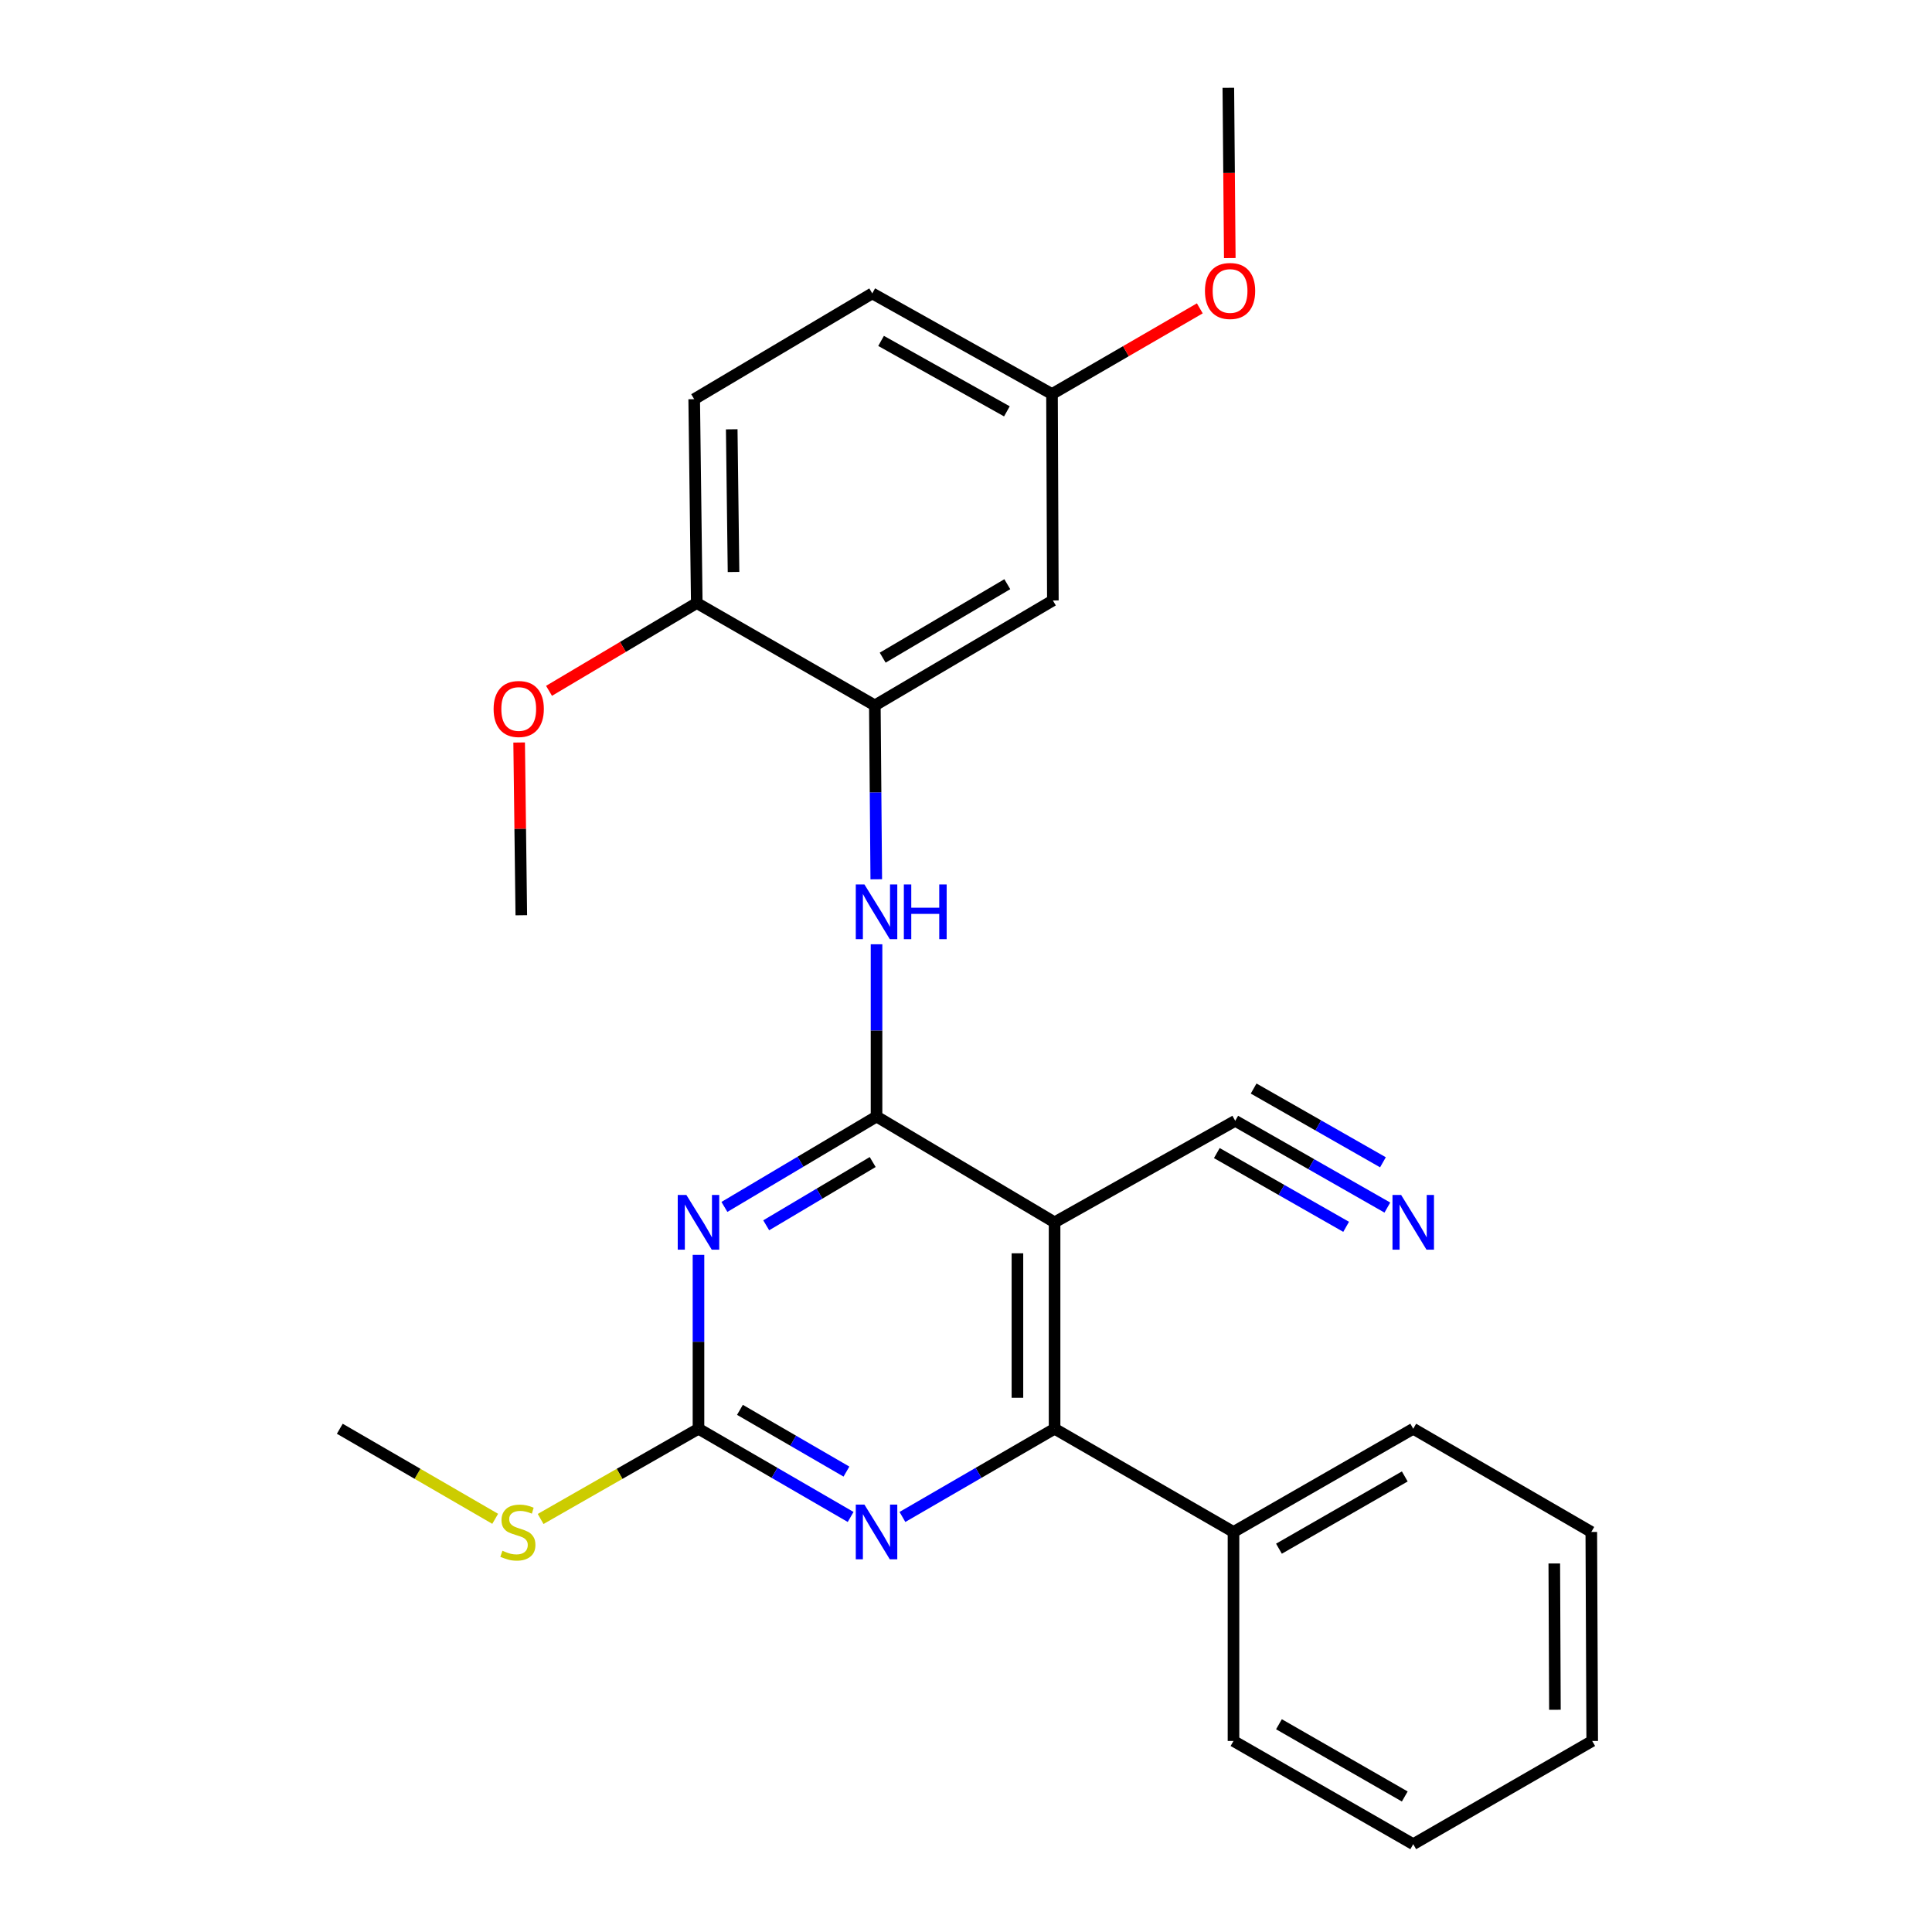<?xml version='1.0' encoding='iso-8859-1'?>
<svg version='1.1' baseProfile='full'
              xmlns='http://www.w3.org/2000/svg'
                      xmlns:rdkit='http://www.rdkit.org/xml'
                      xmlns:xlink='http://www.w3.org/1999/xlink'
                  xml:space='preserve'
width='1000px' height='1000px' viewBox='0 0 1000 1000'>
<!-- END OF HEADER -->
<rect style='opacity:1.0;fill:#FFFFFF;stroke:none' width='1000' height='1000' x='0' y='0'> </rect>
<path class='bond-0' d='M 453.692,577.917 L 414.324,601.309' style='fill:none;fill-rule:evenodd;stroke:#000000;stroke-width:6px;stroke-linecap:butt;stroke-linejoin:miter;stroke-opacity:1' />
<path class='bond-0' d='M 414.324,601.309 L 374.955,624.701' style='fill:none;fill-rule:evenodd;stroke:#0000FF;stroke-width:6px;stroke-linecap:butt;stroke-linejoin:miter;stroke-opacity:1' />
<path class='bond-0' d='M 451.703,601.465 L 424.146,617.84' style='fill:none;fill-rule:evenodd;stroke:#000000;stroke-width:6px;stroke-linecap:butt;stroke-linejoin:miter;stroke-opacity:1' />
<path class='bond-0' d='M 424.146,617.84 L 396.588,634.214' style='fill:none;fill-rule:evenodd;stroke:#0000FF;stroke-width:6px;stroke-linecap:butt;stroke-linejoin:miter;stroke-opacity:1' />
<path class='bond-1' d='M 453.692,577.917 L 545.849,632.675' style='fill:none;fill-rule:evenodd;stroke:#000000;stroke-width:6px;stroke-linecap:butt;stroke-linejoin:miter;stroke-opacity:1' />
<path class='bond-5' d='M 453.692,577.917 L 453.692,533.337' style='fill:none;fill-rule:evenodd;stroke:#000000;stroke-width:6px;stroke-linecap:butt;stroke-linejoin:miter;stroke-opacity:1' />
<path class='bond-5' d='M 453.692,533.337 L 453.692,488.757' style='fill:none;fill-rule:evenodd;stroke:#0000FF;stroke-width:6px;stroke-linecap:butt;stroke-linejoin:miter;stroke-opacity:1' />
<path class='bond-3' d='M 361.535,649.506 L 361.535,694.513' style='fill:none;fill-rule:evenodd;stroke:#0000FF;stroke-width:6px;stroke-linecap:butt;stroke-linejoin:miter;stroke-opacity:1' />
<path class='bond-3' d='M 361.535,694.513 L 361.535,739.52' style='fill:none;fill-rule:evenodd;stroke:#000000;stroke-width:6px;stroke-linecap:butt;stroke-linejoin:miter;stroke-opacity:1' />
<path class='bond-2' d='M 545.849,632.675 L 545.849,739.52' style='fill:none;fill-rule:evenodd;stroke:#000000;stroke-width:6px;stroke-linecap:butt;stroke-linejoin:miter;stroke-opacity:1' />
<path class='bond-2' d='M 526.62,648.702 L 526.62,723.493' style='fill:none;fill-rule:evenodd;stroke:#000000;stroke-width:6px;stroke-linecap:butt;stroke-linejoin:miter;stroke-opacity:1' />
<path class='bond-7' d='M 545.849,632.675 L 639.351,580.128' style='fill:none;fill-rule:evenodd;stroke:#000000;stroke-width:6px;stroke-linecap:butt;stroke-linejoin:miter;stroke-opacity:1' />
<path class='bond-4' d='M 545.849,739.52 L 506.472,762.347' style='fill:none;fill-rule:evenodd;stroke:#000000;stroke-width:6px;stroke-linecap:butt;stroke-linejoin:miter;stroke-opacity:1' />
<path class='bond-4' d='M 506.472,762.347 L 467.095,785.173' style='fill:none;fill-rule:evenodd;stroke:#0000FF;stroke-width:6px;stroke-linecap:butt;stroke-linejoin:miter;stroke-opacity:1' />
<path class='bond-11' d='M 545.849,739.52 L 638.454,792.943' style='fill:none;fill-rule:evenodd;stroke:#000000;stroke-width:6px;stroke-linecap:butt;stroke-linejoin:miter;stroke-opacity:1' />
<path class='bond-12' d='M 361.535,739.52 L 320.68,762.868' style='fill:none;fill-rule:evenodd;stroke:#000000;stroke-width:6px;stroke-linecap:butt;stroke-linejoin:miter;stroke-opacity:1' />
<path class='bond-12' d='M 320.68,762.868 L 279.825,786.215' style='fill:none;fill-rule:evenodd;stroke:#CCCC00;stroke-width:6px;stroke-linecap:butt;stroke-linejoin:miter;stroke-opacity:1' />
<path class='bond-26' d='M 361.535,739.52 L 400.912,762.347' style='fill:none;fill-rule:evenodd;stroke:#000000;stroke-width:6px;stroke-linecap:butt;stroke-linejoin:miter;stroke-opacity:1' />
<path class='bond-26' d='M 400.912,762.347 L 440.289,785.173' style='fill:none;fill-rule:evenodd;stroke:#0000FF;stroke-width:6px;stroke-linecap:butt;stroke-linejoin:miter;stroke-opacity:1' />
<path class='bond-26' d='M 382.992,729.733 L 410.555,745.711' style='fill:none;fill-rule:evenodd;stroke:#000000;stroke-width:6px;stroke-linecap:butt;stroke-linejoin:miter;stroke-opacity:1' />
<path class='bond-26' d='M 410.555,745.711 L 438.119,761.69' style='fill:none;fill-rule:evenodd;stroke:#0000FF;stroke-width:6px;stroke-linecap:butt;stroke-linejoin:miter;stroke-opacity:1' />
<path class='bond-6' d='M 453.554,455.117 L 453.185,410.115' style='fill:none;fill-rule:evenodd;stroke:#0000FF;stroke-width:6px;stroke-linecap:butt;stroke-linejoin:miter;stroke-opacity:1' />
<path class='bond-6' d='M 453.185,410.115 L 452.816,365.114' style='fill:none;fill-rule:evenodd;stroke:#000000;stroke-width:6px;stroke-linecap:butt;stroke-linejoin:miter;stroke-opacity:1' />
<path class='bond-9' d='M 452.816,365.114 L 544.962,310.794' style='fill:none;fill-rule:evenodd;stroke:#000000;stroke-width:6px;stroke-linecap:butt;stroke-linejoin:miter;stroke-opacity:1' />
<path class='bond-9' d='M 456.873,340.401 L 521.376,302.378' style='fill:none;fill-rule:evenodd;stroke:#000000;stroke-width:6px;stroke-linecap:butt;stroke-linejoin:miter;stroke-opacity:1' />
<path class='bond-10' d='M 452.816,365.114 L 360.649,312.129' style='fill:none;fill-rule:evenodd;stroke:#000000;stroke-width:6px;stroke-linecap:butt;stroke-linejoin:miter;stroke-opacity:1' />
<path class='bond-8' d='M 639.351,580.128 L 678.723,602.583' style='fill:none;fill-rule:evenodd;stroke:#000000;stroke-width:6px;stroke-linecap:butt;stroke-linejoin:miter;stroke-opacity:1' />
<path class='bond-8' d='M 678.723,602.583 L 718.095,625.037' style='fill:none;fill-rule:evenodd;stroke:#0000FF;stroke-width:6px;stroke-linecap:butt;stroke-linejoin:miter;stroke-opacity:1' />
<path class='bond-8' d='M 629.826,596.831 L 663.292,615.918' style='fill:none;fill-rule:evenodd;stroke:#000000;stroke-width:6px;stroke-linecap:butt;stroke-linejoin:miter;stroke-opacity:1' />
<path class='bond-8' d='M 663.292,615.918 L 696.758,635.004' style='fill:none;fill-rule:evenodd;stroke:#0000FF;stroke-width:6px;stroke-linecap:butt;stroke-linejoin:miter;stroke-opacity:1' />
<path class='bond-8' d='M 648.877,563.426 L 682.344,582.512' style='fill:none;fill-rule:evenodd;stroke:#000000;stroke-width:6px;stroke-linecap:butt;stroke-linejoin:miter;stroke-opacity:1' />
<path class='bond-8' d='M 682.344,582.512 L 715.81,601.598' style='fill:none;fill-rule:evenodd;stroke:#0000FF;stroke-width:6px;stroke-linecap:butt;stroke-linejoin:miter;stroke-opacity:1' />
<path class='bond-14' d='M 544.962,310.794 L 544.513,203.949' style='fill:none;fill-rule:evenodd;stroke:#000000;stroke-width:6px;stroke-linecap:butt;stroke-linejoin:miter;stroke-opacity:1' />
<path class='bond-13' d='M 360.649,312.129 L 359.313,206.619' style='fill:none;fill-rule:evenodd;stroke:#000000;stroke-width:6px;stroke-linecap:butt;stroke-linejoin:miter;stroke-opacity:1' />
<path class='bond-13' d='M 379.675,296.059 L 378.74,222.203' style='fill:none;fill-rule:evenodd;stroke:#000000;stroke-width:6px;stroke-linecap:butt;stroke-linejoin:miter;stroke-opacity:1' />
<path class='bond-16' d='M 360.649,312.129 L 322.41,334.85' style='fill:none;fill-rule:evenodd;stroke:#000000;stroke-width:6px;stroke-linecap:butt;stroke-linejoin:miter;stroke-opacity:1' />
<path class='bond-16' d='M 322.41,334.85 L 284.172,357.57' style='fill:none;fill-rule:evenodd;stroke:#FF0000;stroke-width:6px;stroke-linecap:butt;stroke-linejoin:miter;stroke-opacity:1' />
<path class='bond-18' d='M 638.454,792.943 L 731.487,739.52' style='fill:none;fill-rule:evenodd;stroke:#000000;stroke-width:6px;stroke-linecap:butt;stroke-linejoin:miter;stroke-opacity:1' />
<path class='bond-18' d='M 661.984,801.604 L 727.107,764.208' style='fill:none;fill-rule:evenodd;stroke:#000000;stroke-width:6px;stroke-linecap:butt;stroke-linejoin:miter;stroke-opacity:1' />
<path class='bond-19' d='M 638.454,792.943 L 638.454,901.123' style='fill:none;fill-rule:evenodd;stroke:#000000;stroke-width:6px;stroke-linecap:butt;stroke-linejoin:miter;stroke-opacity:1' />
<path class='bond-20' d='M 256.31,786.137 L 216.093,762.828' style='fill:none;fill-rule:evenodd;stroke:#CCCC00;stroke-width:6px;stroke-linecap:butt;stroke-linejoin:miter;stroke-opacity:1' />
<path class='bond-20' d='M 216.093,762.828 L 175.876,739.52' style='fill:none;fill-rule:evenodd;stroke:#000000;stroke-width:6px;stroke-linecap:butt;stroke-linejoin:miter;stroke-opacity:1' />
<path class='bond-15' d='M 359.313,206.619 L 451.481,151.862' style='fill:none;fill-rule:evenodd;stroke:#000000;stroke-width:6px;stroke-linecap:butt;stroke-linejoin:miter;stroke-opacity:1' />
<path class='bond-17' d='M 544.513,203.949 L 582.766,181.777' style='fill:none;fill-rule:evenodd;stroke:#000000;stroke-width:6px;stroke-linecap:butt;stroke-linejoin:miter;stroke-opacity:1' />
<path class='bond-17' d='M 582.766,181.777 L 621.018,159.605' style='fill:none;fill-rule:evenodd;stroke:#FF0000;stroke-width:6px;stroke-linecap:butt;stroke-linejoin:miter;stroke-opacity:1' />
<path class='bond-27' d='M 544.513,203.949 L 451.481,151.862' style='fill:none;fill-rule:evenodd;stroke:#000000;stroke-width:6px;stroke-linecap:butt;stroke-linejoin:miter;stroke-opacity:1' />
<path class='bond-27' d='M 521.165,212.913 L 456.042,176.452' style='fill:none;fill-rule:evenodd;stroke:#000000;stroke-width:6px;stroke-linecap:butt;stroke-linejoin:miter;stroke-opacity:1' />
<path class='bond-21' d='M 268.71,384.318 L 269.268,429.025' style='fill:none;fill-rule:evenodd;stroke:#FF0000;stroke-width:6px;stroke-linecap:butt;stroke-linejoin:miter;stroke-opacity:1' />
<path class='bond-21' d='M 269.268,429.025 L 269.827,473.732' style='fill:none;fill-rule:evenodd;stroke:#000000;stroke-width:6px;stroke-linecap:butt;stroke-linejoin:miter;stroke-opacity:1' />
<path class='bond-22' d='M 636.536,133.579 L 636.16,89.517' style='fill:none;fill-rule:evenodd;stroke:#FF0000;stroke-width:6px;stroke-linecap:butt;stroke-linejoin:miter;stroke-opacity:1' />
<path class='bond-22' d='M 636.16,89.517 L 635.784,45.455' style='fill:none;fill-rule:evenodd;stroke:#000000;stroke-width:6px;stroke-linecap:butt;stroke-linejoin:miter;stroke-opacity:1' />
<path class='bond-24' d='M 731.487,739.52 L 823.654,792.943' style='fill:none;fill-rule:evenodd;stroke:#000000;stroke-width:6px;stroke-linecap:butt;stroke-linejoin:miter;stroke-opacity:1' />
<path class='bond-23' d='M 638.454,901.123 L 731.487,954.545' style='fill:none;fill-rule:evenodd;stroke:#000000;stroke-width:6px;stroke-linecap:butt;stroke-linejoin:miter;stroke-opacity:1' />
<path class='bond-23' d='M 661.984,892.462 L 727.107,929.857' style='fill:none;fill-rule:evenodd;stroke:#000000;stroke-width:6px;stroke-linecap:butt;stroke-linejoin:miter;stroke-opacity:1' />
<path class='bond-25' d='M 731.487,954.545 L 824.124,901.123' style='fill:none;fill-rule:evenodd;stroke:#000000;stroke-width:6px;stroke-linecap:butt;stroke-linejoin:miter;stroke-opacity:1' />
<path class='bond-28' d='M 823.654,792.943 L 824.124,901.123' style='fill:none;fill-rule:evenodd;stroke:#000000;stroke-width:6px;stroke-linecap:butt;stroke-linejoin:miter;stroke-opacity:1' />
<path class='bond-28' d='M 804.497,809.253 L 804.826,884.979' style='fill:none;fill-rule:evenodd;stroke:#000000;stroke-width:6px;stroke-linecap:butt;stroke-linejoin:miter;stroke-opacity:1' />
<path  class='atom-1' d='M 355.275 618.515
L 364.555 633.515
Q 365.475 634.995, 366.955 637.675
Q 368.435 640.355, 368.515 640.515
L 368.515 618.515
L 372.275 618.515
L 372.275 646.835
L 368.395 646.835
L 358.435 630.435
Q 357.275 628.515, 356.035 626.315
Q 354.835 624.115, 354.475 623.435
L 354.475 646.835
L 350.795 646.835
L 350.795 618.515
L 355.275 618.515
' fill='#0000FF'/>
<path  class='atom-5' d='M 447.432 778.783
L 456.712 793.783
Q 457.632 795.263, 459.112 797.943
Q 460.592 800.623, 460.672 800.783
L 460.672 778.783
L 464.432 778.783
L 464.432 807.103
L 460.552 807.103
L 450.592 790.703
Q 449.432 788.783, 448.192 786.583
Q 446.992 784.383, 446.632 783.703
L 446.632 807.103
L 442.952 807.103
L 442.952 778.783
L 447.432 778.783
' fill='#0000FF'/>
<path  class='atom-6' d='M 447.432 457.788
L 456.712 472.788
Q 457.632 474.268, 459.112 476.948
Q 460.592 479.628, 460.672 479.788
L 460.672 457.788
L 464.432 457.788
L 464.432 486.108
L 460.552 486.108
L 450.592 469.708
Q 449.432 467.788, 448.192 465.588
Q 446.992 463.388, 446.632 462.708
L 446.632 486.108
L 442.952 486.108
L 442.952 457.788
L 447.432 457.788
' fill='#0000FF'/>
<path  class='atom-6' d='M 467.832 457.788
L 471.672 457.788
L 471.672 469.828
L 486.152 469.828
L 486.152 457.788
L 489.992 457.788
L 489.992 486.108
L 486.152 486.108
L 486.152 473.028
L 471.672 473.028
L 471.672 486.108
L 467.832 486.108
L 467.832 457.788
' fill='#0000FF'/>
<path  class='atom-9' d='M 725.227 618.515
L 734.507 633.515
Q 735.427 634.995, 736.907 637.675
Q 738.387 640.355, 738.467 640.515
L 738.467 618.515
L 742.227 618.515
L 742.227 646.835
L 738.347 646.835
L 728.387 630.435
Q 727.227 628.515, 725.987 626.315
Q 724.787 624.115, 724.427 623.435
L 724.427 646.835
L 720.747 646.835
L 720.747 618.515
L 725.227 618.515
' fill='#0000FF'/>
<path  class='atom-13' d='M 260.054 802.663
Q 260.374 802.783, 261.694 803.343
Q 263.014 803.903, 264.454 804.263
Q 265.934 804.583, 267.374 804.583
Q 270.054 804.583, 271.614 803.303
Q 273.174 801.983, 273.174 799.703
Q 273.174 798.143, 272.374 797.183
Q 271.614 796.223, 270.414 795.703
Q 269.214 795.183, 267.214 794.583
Q 264.694 793.823, 263.174 793.103
Q 261.694 792.383, 260.614 790.863
Q 259.574 789.343, 259.574 786.783
Q 259.574 783.223, 261.974 781.023
Q 264.414 778.823, 269.214 778.823
Q 272.494 778.823, 276.214 780.383
L 275.294 783.463
Q 271.894 782.063, 269.334 782.063
Q 266.574 782.063, 265.054 783.223
Q 263.534 784.343, 263.574 786.303
Q 263.574 787.823, 264.334 788.743
Q 265.134 789.663, 266.254 790.183
Q 267.414 790.703, 269.334 791.303
Q 271.894 792.103, 273.414 792.903
Q 274.934 793.703, 276.014 795.343
Q 277.134 796.943, 277.134 799.703
Q 277.134 803.623, 274.494 805.743
Q 271.894 807.823, 267.534 807.823
Q 265.014 807.823, 263.094 807.263
Q 261.214 806.743, 258.974 805.823
L 260.054 802.663
' fill='#CCCC00'/>
<path  class='atom-17' d='M 255.492 366.967
Q 255.492 360.167, 258.852 356.367
Q 262.212 352.567, 268.492 352.567
Q 274.772 352.567, 278.132 356.367
Q 281.492 360.167, 281.492 366.967
Q 281.492 373.847, 278.092 377.767
Q 274.692 381.647, 268.492 381.647
Q 262.252 381.647, 258.852 377.767
Q 255.492 373.887, 255.492 366.967
M 268.492 378.447
Q 272.812 378.447, 275.132 375.567
Q 277.492 372.647, 277.492 366.967
Q 277.492 361.407, 275.132 358.607
Q 272.812 355.767, 268.492 355.767
Q 264.172 355.767, 261.812 358.567
Q 259.492 361.367, 259.492 366.967
Q 259.492 372.687, 261.812 375.567
Q 264.172 378.447, 268.492 378.447
' fill='#FF0000'/>
<path  class='atom-18' d='M 623.681 150.606
Q 623.681 143.806, 627.041 140.006
Q 630.401 136.206, 636.681 136.206
Q 642.961 136.206, 646.321 140.006
Q 649.681 143.806, 649.681 150.606
Q 649.681 157.486, 646.281 161.406
Q 642.881 165.286, 636.681 165.286
Q 630.441 165.286, 627.041 161.406
Q 623.681 157.526, 623.681 150.606
M 636.681 162.086
Q 641.001 162.086, 643.321 159.206
Q 645.681 156.286, 645.681 150.606
Q 645.681 145.046, 643.321 142.246
Q 641.001 139.406, 636.681 139.406
Q 632.361 139.406, 630.001 142.206
Q 627.681 145.006, 627.681 150.606
Q 627.681 156.326, 630.001 159.206
Q 632.361 162.086, 636.681 162.086
' fill='#FF0000'/>
</svg>
